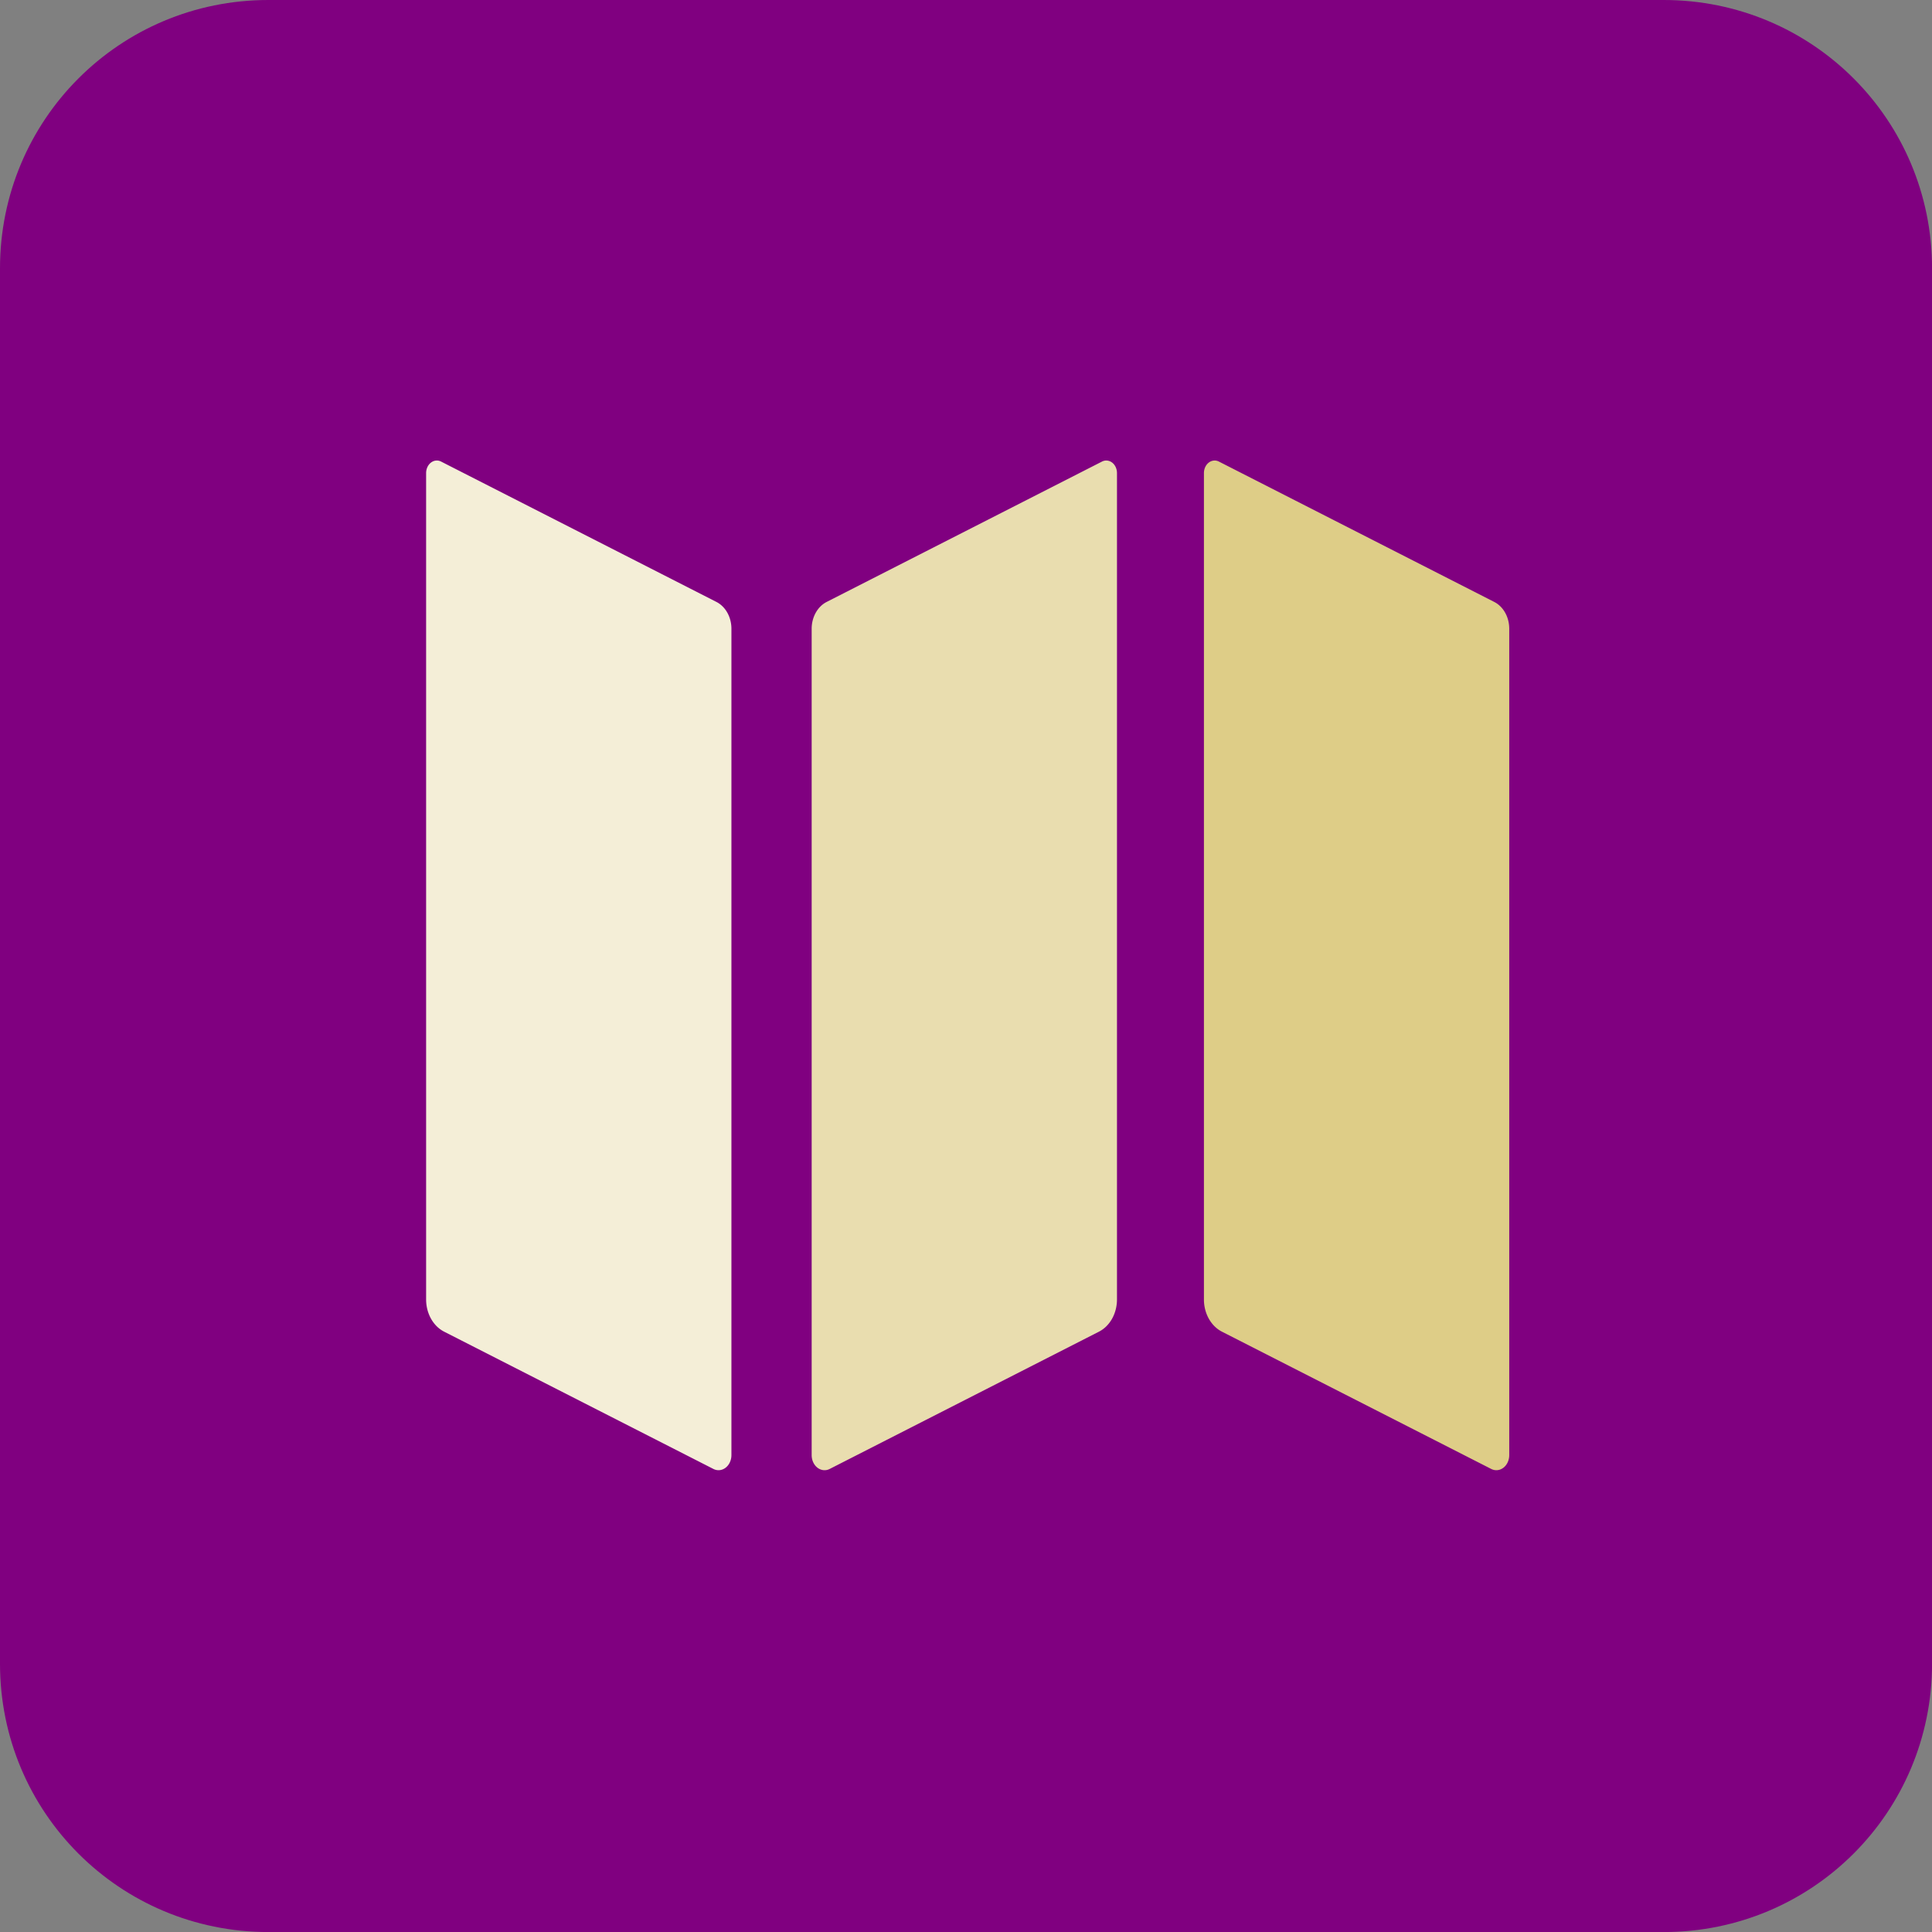 <?xml version="1.0" encoding="UTF-8" standalone="no"?>
<!-- Created with Inkscape (http://www.inkscape.org/) -->

<svg
   width="149.06"
   height="149.06"
   viewBox="0 0 39.439 39.439"
   version="1.1"
   id="svg1"
   inkscape:version="1.3.2 (091e20e, 2023-11-25)"
   sodipodi:docname="favicon.svg"
   inkscape:export-filename="logo_mapeo_v3_60px.png"
   inkscape:export-xdpi="38.642239"
   inkscape:export-ydpi="38.642239"
   xmlns:inkscape="http://www.inkscape.org/namespaces/inkscape"
   xmlns:sodipodi="http://sodipodi.sourceforge.net/DTD/sodipodi-0.dtd"
   xmlns="http://www.w3.org/2000/svg"
   xmlns:svg="http://www.w3.org/2000/svg">
  <rect x="0" y="0" width="39.439" height="39.439" fill="#808080" stroke="none"/>
  <sodipodi:namedview
     id="namedview1"
     pagecolor="#ffffff"
     bordercolor="#000000"
     borderopacity="0.25"
     inkscape:showpageshadow="false"
     inkscape:pageopacity="0.0"
     inkscape:pagecheckerboard="true"
     inkscape:deskcolor="#d1d1d1"
     inkscape:document-units="mm"
     showguides="true"
     inkscape:zoom="0.84096521"
     inkscape:cx="-29.133191"
     inkscape:cy="66.590151"
     inkscape:window-width="1456"
     inkscape:window-height="449"
     inkscape:window-x="0"
     inkscape:window-y="37"
     inkscape:window-maximized="0"
     inkscape:current-layer="layer1"
     borderlayer="false"
     showborder="false"
     shape-rendering="crispEdges"
     inkscape:lockguides="false" />
  <defs
     id="defs1">
    <inkscape:path-effect
       effect="fillet_chamfer"
       id="path-effect18-17-1-9"
       is_visible="true"
       lpeversion="1"
       nodesatellites_param="F,0,0,1,0,1.101,0,1 @ F,0,0,1,0,1.101,0,1 @ F,0,1,1,0,1.324,0,1 @ F,0,0,1,0,1.324,0,1"
       radius="0"
       unit="px"
       method="auto"
       mode="F"
       chamfer_steps="1"
       flexible="false"
       use_knot_distance="true"
       apply_no_radius="true"
       apply_with_radius="true"
       only_selected="false"
       hide_knots="false" />
    <inkscape:path-effect
       effect="fillet_chamfer"
       id="path-effect18-2-1-5-5"
       is_visible="true"
       lpeversion="1"
       nodesatellites_param="F,0,0,1,0,1.101,0,1 @ F,0,0,1,0,1.101,0,1 @ F,0,1,1,0,1.324,0,1 @ F,0,0,1,0,1.324,0,1"
       radius="0"
       unit="px"
       method="auto"
       mode="F"
       chamfer_steps="1"
       flexible="false"
       use_knot_distance="true"
       apply_no_radius="true"
       apply_with_radius="true"
       only_selected="false"
       hide_knots="false" />
    <inkscape:path-effect
       effect="fillet_chamfer"
       id="path-effect18-2-8-8-2-6"
       is_visible="true"
       lpeversion="1"
       nodesatellites_param="F,0,0,1,0,1.101,0,1 @ F,0,0,1,0,1.101,0,1 @ F,0,1,1,0,1.324,0,1 @ F,0,0,1,0,1.324,0,1"
       radius="0"
       unit="px"
       method="auto"
       mode="F"
       chamfer_steps="1"
       flexible="false"
       use_knot_distance="true"
       apply_no_radius="true"
       apply_with_radius="true"
       only_selected="false"
       hide_knots="false" />
    <inkscape:path-effect
       effect="fillet_chamfer"
       id="path-effect18-17-1-9-3"
       is_visible="true"
       lpeversion="1"
       nodesatellites_param="F,0,0,1,0,1.101,0,1 @ F,0,0,1,0,1.101,0,1 @ F,0,1,1,0,1.324,0,1 @ F,0,0,1,0,1.324,0,1"
       radius="0"
       unit="px"
       method="auto"
       mode="F"
       chamfer_steps="1"
       flexible="false"
       use_knot_distance="true"
       apply_no_radius="true"
       apply_with_radius="true"
       only_selected="false"
       hide_knots="false" />
    <inkscape:path-effect
       effect="fillet_chamfer"
       id="path-effect18-2-1-5-5-8"
       is_visible="true"
       lpeversion="1"
       nodesatellites_param="F,0,0,1,0,1.101,0,1 @ F,0,0,1,0,1.101,0,1 @ F,0,1,1,0,1.324,0,1 @ F,0,0,1,0,1.324,0,1"
       radius="0"
       unit="px"
       method="auto"
       mode="F"
       chamfer_steps="1"
       flexible="false"
       use_knot_distance="true"
       apply_no_radius="true"
       apply_with_radius="true"
       only_selected="false"
       hide_knots="false" />
    <inkscape:path-effect
       effect="fillet_chamfer"
       id="path-effect18-2-8-8-2-6-0"
       is_visible="true"
       lpeversion="1"
       nodesatellites_param="F,0,0,1,0,1.101,0,1 @ F,0,0,1,0,1.101,0,1 @ F,0,1,1,0,1.324,0,1 @ F,0,0,1,0,1.324,0,1"
       radius="0"
       unit="px"
       method="auto"
       mode="F"
       chamfer_steps="1"
       flexible="false"
       use_knot_distance="true"
       apply_no_radius="true"
       apply_with_radius="true"
       only_selected="false"
       hide_knots="false" />
  </defs>
  <g
     inkscape:label="Warstwa 1"
     inkscape:groupmode="layer"
     id="layer1"
     transform="translate(-30.756,-18.919)">
    <g
       id="g1">
      <path
         id="bg"
         style="fill:#800080;stroke-width:0.561;stroke-linecap:round;stroke-linejoin:round;stroke-miterlimit:0"
         d="m 36.235,18.919 h 28.482 c 3.035,0 5.479,2.443 5.479,5.479 v 28.482 c 0,3.035 -2.443,5.479 -5.479,5.479 h -28.482 c -3.035,0 -5.479,-2.443 -5.479,-5.479 v -28.482 c 0,-3.035 2.443,-5.479 5.479,-5.479 z" />
      <path
         style="fill:#f4eed7;fill-opacity:1;stroke:none;stroke-width:0.3;stroke-linecap:round;stroke-linejoin:round;stroke-miterlimit:0"
         d="m 98.906,7.618 18.549,8.071 a 1.68,1.68 56.758 0 1 1.01,1.541 l 0,47.519 a 0.868,0.868 146.758 0 1 -1.214,0.796 L 99.11,57.651 a 2.02,2.02 56.758 0 1 -1.214,-1.852 l 0,-47.519 A 0.722,0.722 146.758 0 1 98.906,7.618 Z"
         id="map1"
         sodipodi:nodetypes="ccccc"
         inkscape:path-effect="#path-effect18-17-1-9-3"
         inkscape:original-d="M 97.896536,7.1788961 118.46473,16.129 V 66.073288 L 97.896536,57.123184 Z"
         transform="matrix(0.303,0,0,0.355,9.792,25.637)" />
      <path
         style="fill:#e9ddaf;fill-opacity:1;stroke:none;stroke-width:0.3;stroke-linecap:round;stroke-linejoin:round;stroke-miterlimit:0"
         d="m 98.906,7.618 18.549,8.071 a 1.68,1.68 56.758 0 1 1.01,1.541 l 0,47.519 a 0.868,0.868 146.758 0 1 -1.214,0.796 L 99.11,57.651 a 2.02,2.02 56.758 0 1 -1.214,-1.852 l 0,-47.519 A 0.722,0.722 146.758 0 1 98.906,7.618 Z"
         id="map2"
         sodipodi:nodetypes="ccccc"
         inkscape:path-effect="#path-effect18-2-1-5-5-8"
         inkscape:original-d="M 97.896536,7.1788961 118.46473,16.129 V 66.073288 L 97.896536,57.123184 Z"
         transform="matrix(-0.303,0,0,0.355,83.22,25.637)" />
      <path
         style="fill:#decd87;fill-opacity:1;stroke:none;stroke-width:0.3;stroke-linecap:round;stroke-linejoin:round;stroke-miterlimit:0"
         d="m 98.906,7.618 18.549,8.071 a 1.68,1.68 56.758 0 1 1.01,1.541 l 0,47.519 a 0.868,0.868 146.758 0 1 -1.214,0.796 L 99.11,57.651 a 2.02,2.02 56.758 0 1 -1.214,-1.852 l 0,-47.519 A 0.722,0.722 146.758 0 1 98.906,7.618 Z"
         id="map3"
         sodipodi:nodetypes="ccccc"
         inkscape:path-effect="#path-effect18-2-8-8-2-6-0"
         inkscape:original-d="M 97.896536,7.1788961 118.46473,16.129 V 66.073288 L 97.896536,57.123184 Z"
         transform="matrix(0.303,0,0,0.355,25.67,25.637)" />
    </g>
  </g>
</svg>

